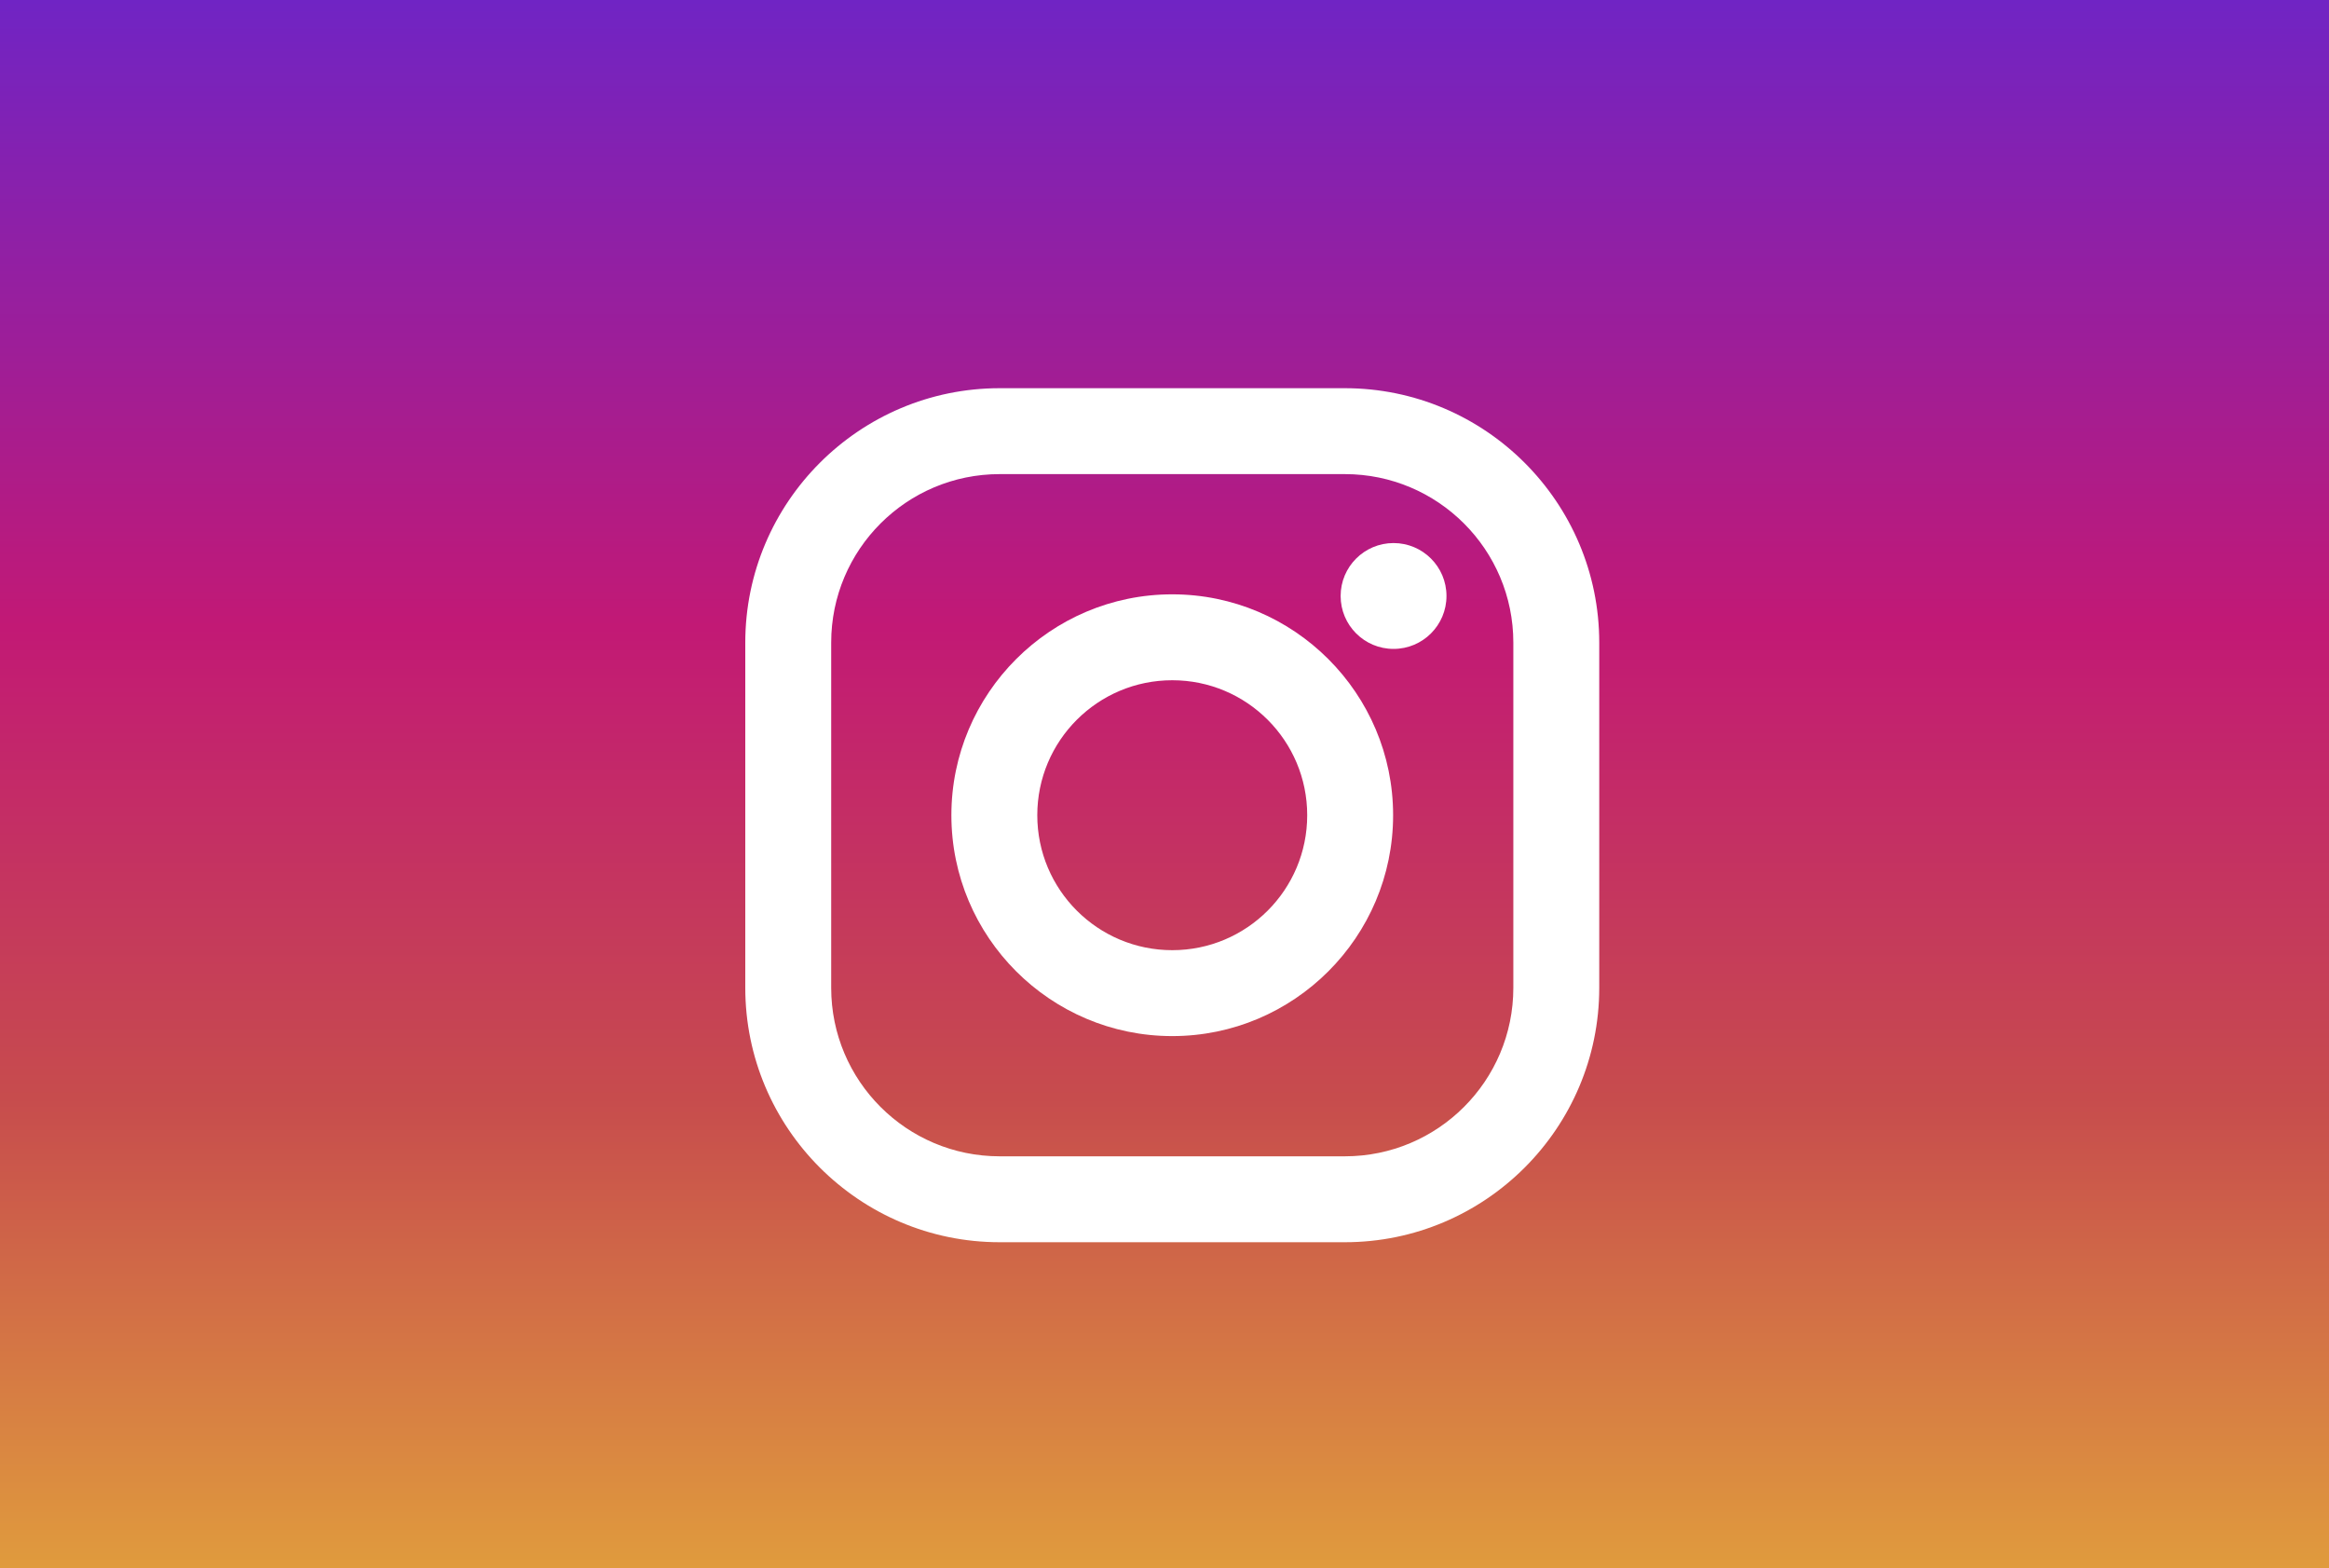 <svg width="150" height="101" viewBox="0 0 150 101" fill="none" xmlns="http://www.w3.org/2000/svg">
<rect width="150" height="101" fill="white"/>
<rect width="150" height="101" fill="url(#paint0_linear)"/>
<path d="M86.615 25H64.385C55.35 25 48 32.35 48 41.385V63.615C48 72.65 55.35 80 64.385 80H86.615C95.65 80 103 72.65 103 63.615V41.385C103 32.35 95.65 25 86.615 25ZM97.467 63.615C97.467 69.608 92.608 74.467 86.615 74.467H64.385C58.392 74.467 53.533 69.608 53.533 63.615V41.385C53.533 35.392 58.392 30.533 64.385 30.533H86.615C92.608 30.533 97.467 35.392 97.467 41.385V63.615Z" fill="white"/>
<path d="M75.499 38.275C67.656 38.275 61.274 44.657 61.274 52.5C61.274 60.344 67.656 66.725 75.499 66.725C83.343 66.725 89.724 60.344 89.724 52.5C89.724 44.657 83.343 38.275 75.499 38.275ZM75.499 61.192C70.699 61.192 66.807 57.301 66.807 52.5C66.807 47.7 70.699 43.808 75.499 43.808C80.3 43.808 84.191 47.7 84.191 52.5C84.191 57.301 80.3 61.192 75.499 61.192Z" fill="white"/>
<path d="M89.752 41.79C91.635 41.79 93.161 40.264 93.161 38.382C93.161 36.499 91.635 34.973 89.752 34.973C87.87 34.973 86.344 36.499 86.344 38.382C86.344 40.264 87.87 41.79 89.752 41.79Z" fill="white"/>
<defs>
<linearGradient id="paint0_linear" x1="75" y1="101" x2="75" y2="0" gradientUnits="userSpaceOnUse">
<stop stop-color="#E09B3D"/>
<stop offset="0.3" stop-color="#C74C4D"/>
<stop offset="0.6" stop-color="#C21975"/>
<stop offset="1" stop-color="#7024C4"/>
</linearGradient>
</defs>
</svg>
